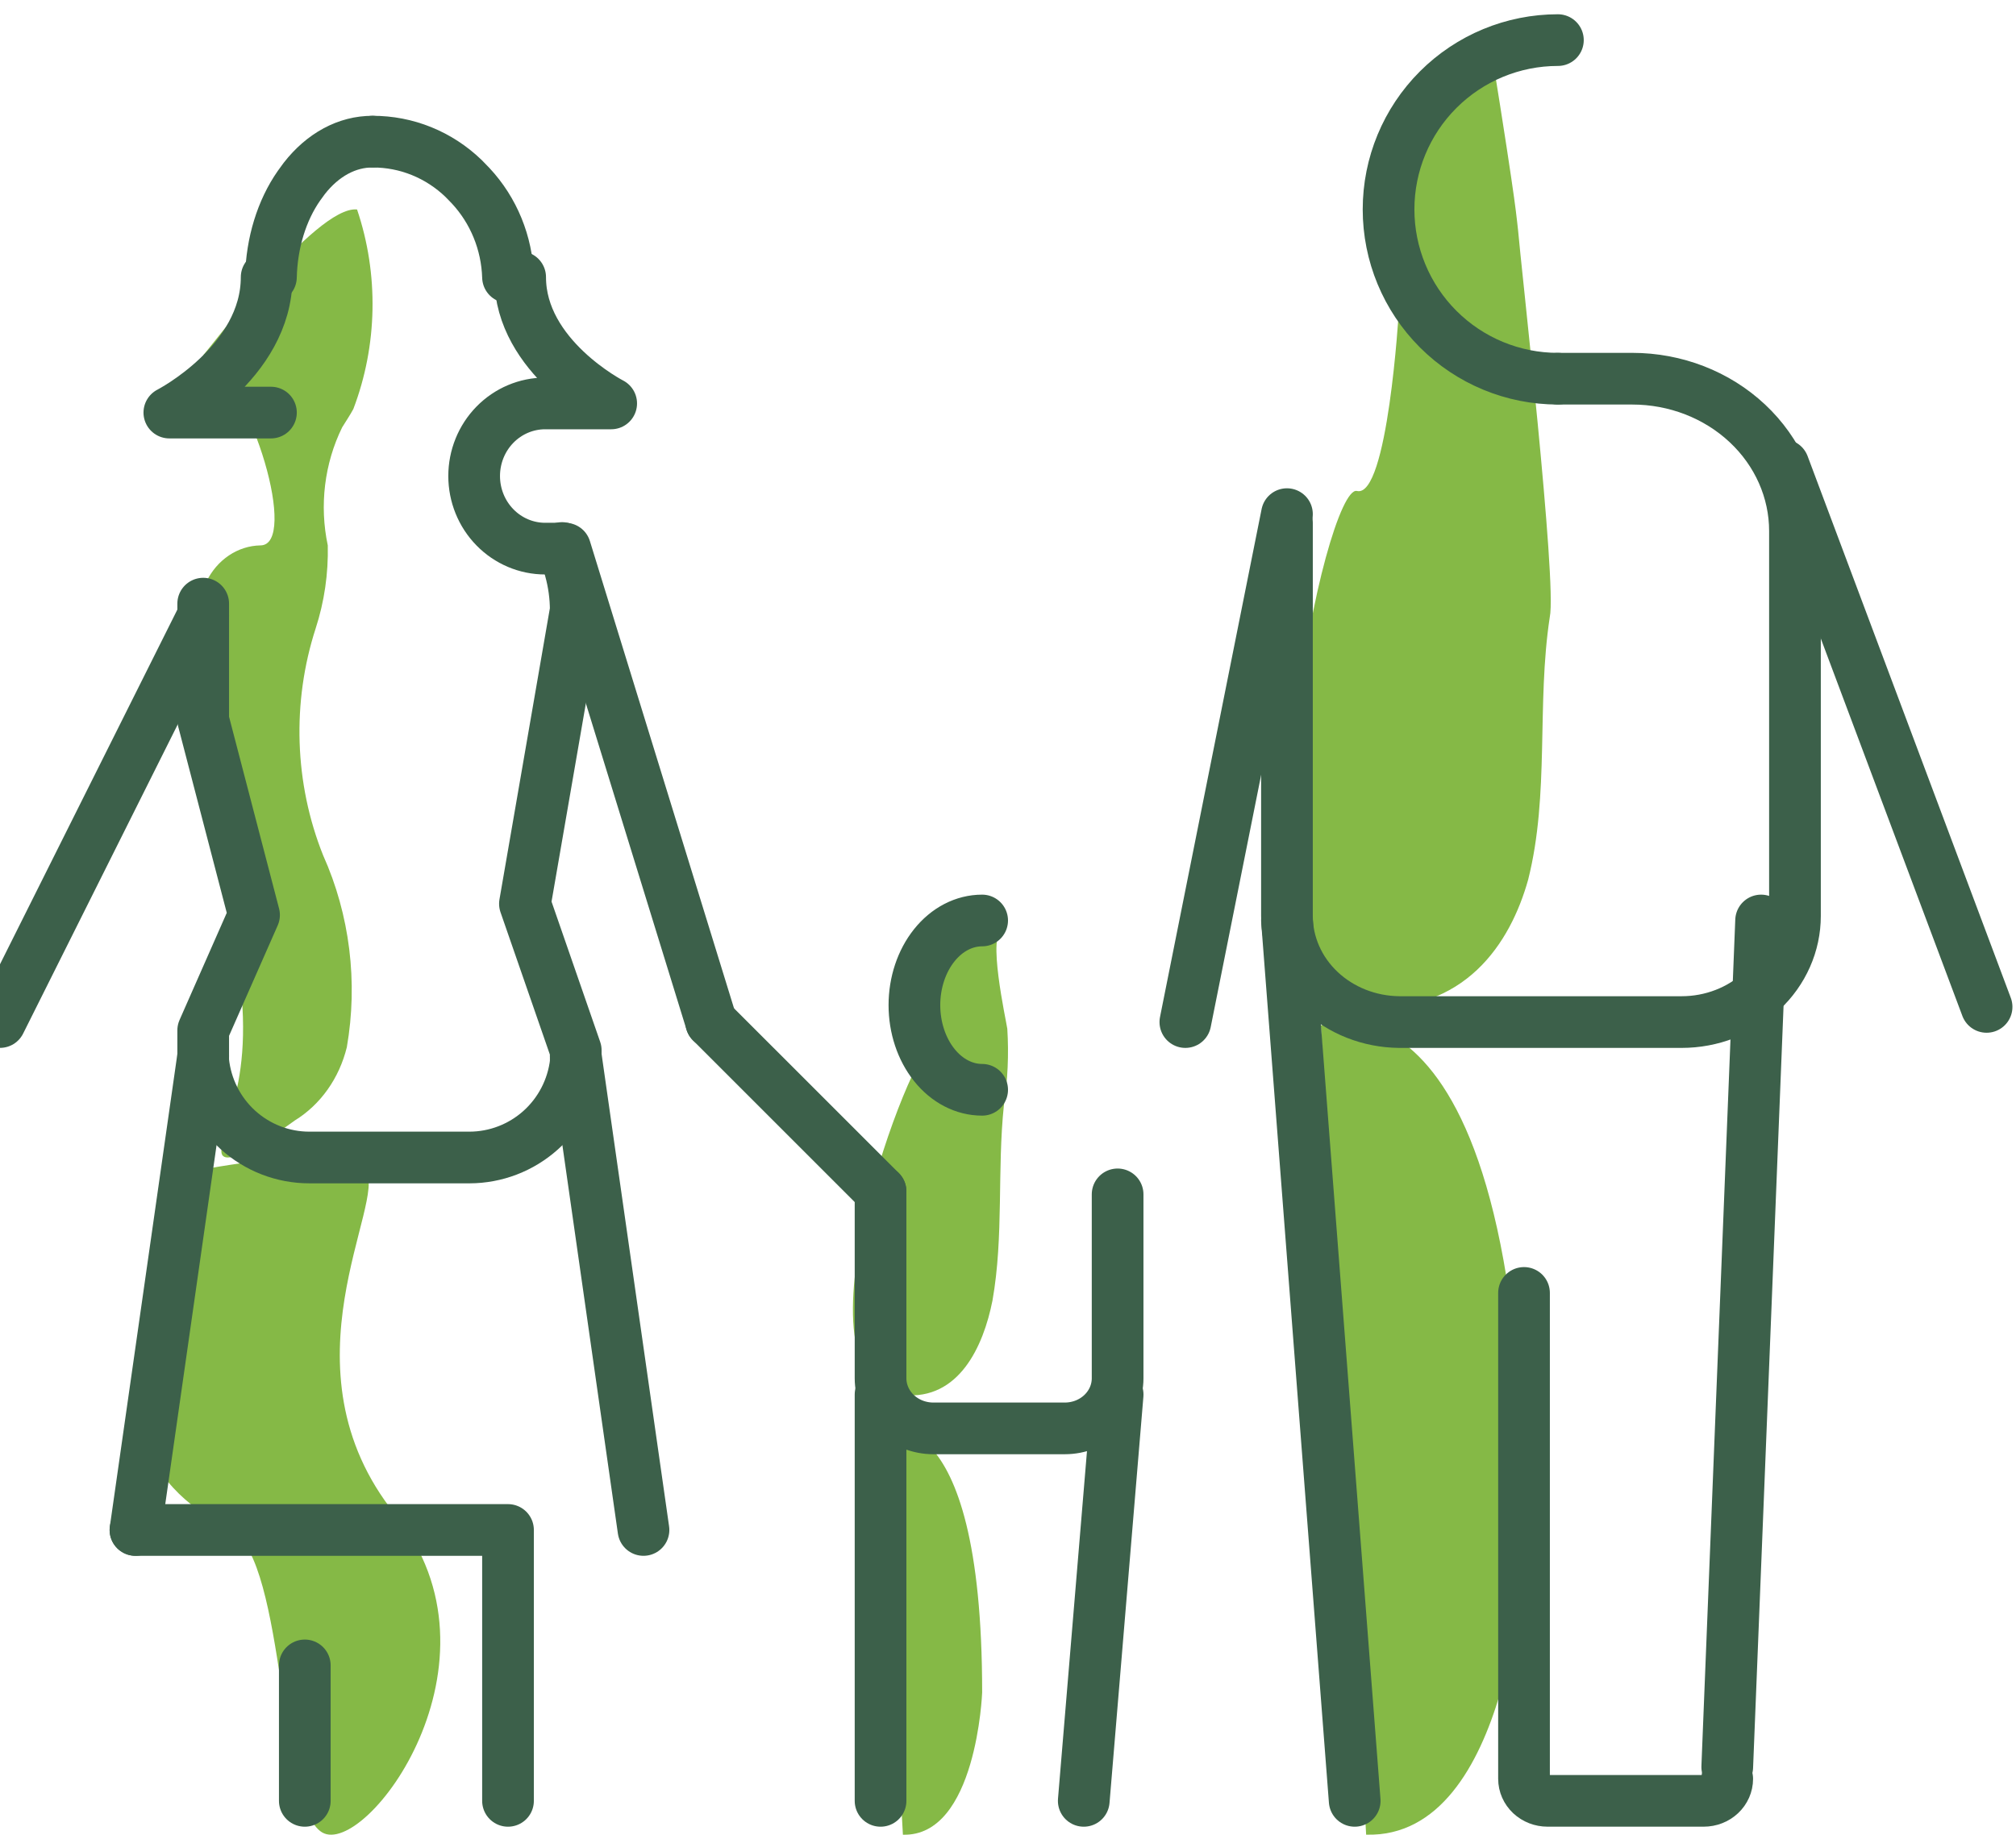 <svg width="78" height="71" viewBox="0 0 78 71" fill="none" xmlns="http://www.w3.org/2000/svg">
<path d="M51.103 39.682C51.103 39.682 59.096 36.636 58.964 59.991C58.964 59.991 58.512 71.161 52.857 70.998L51.103 39.682Z" fill="#85B946"/>
<path d="M57.707 2C58.731 8.343 58.671 8.436 58.731 8.871C58.841 10.205 60.245 22.557 59.962 23.877C59.444 27.275 59.962 30.717 59.125 34.042C58.447 36.467 56.693 39.27 52.666 38.979C47.5 36 51.303 18.71 52.5 19C53.696 19.29 54.121 12.043 54.121 12.043L54.634 5.7L57.707 2Z" fill="#85B946"/>
<path d="M49.793 19.896L45.862 39.552" stroke="#3C604A" stroke-width="2" stroke-linecap="round" stroke-linejoin="round"/>
<path d="M60.281 14.655H63.155C64.824 14.655 66.425 15.276 67.605 16.382C68.785 17.487 69.448 18.987 69.448 20.55V35.445C69.448 35.984 69.335 36.518 69.114 37.017C68.894 37.515 68.571 37.968 68.164 38.349C67.757 38.73 67.274 39.033 66.742 39.239C66.21 39.446 65.64 39.552 65.064 39.552H54.135C52.98 39.541 51.875 39.104 51.062 38.335C50.249 37.566 49.793 36.527 49.793 35.445V20.236" stroke="#3C604A" stroke-width="2" stroke-linecap="round" stroke-linejoin="round"/>
<path d="M60.276 1.552C58.538 1.552 56.872 2.242 55.643 3.471C54.414 4.699 53.724 6.366 53.724 8.103C53.724 9.841 54.414 11.508 55.643 12.736C56.872 13.965 58.538 14.655 60.276 14.655" stroke="#3C604A" stroke-width="2" stroke-linecap="round" stroke-linejoin="round"/>
<path d="M69 18L76.862 38.965" stroke="#3C604A" stroke-width="2" stroke-linecap="round" stroke-linejoin="round"/>
<path d="M52.414 69.69L49.793 35.621" stroke="#3C604A" stroke-width="2" stroke-linecap="round" stroke-linejoin="round"/>
<path d="M68.138 35.621L66.828 68.38" stroke="#3C604A" stroke-width="2" stroke-linecap="round" stroke-linejoin="round"/>
<path d="M58.965 50.034V68.838C58.965 69.064 59.061 69.28 59.231 69.44C59.402 69.6 59.633 69.689 59.874 69.689H65.919C66.16 69.689 66.391 69.6 66.561 69.44C66.732 69.28 66.827 69.064 66.827 68.838" stroke="#3C604A" stroke-width="2" stroke-linecap="round" stroke-linejoin="round"/>
<path d="M7.562 45.31C7.562 45.31 13.272 44.147 14.146 45.31C15.019 46.474 10.715 52.914 15.296 58.612C19.877 64.309 14.146 71.913 12.462 70.91C10.779 69.907 11.078 60.437 8.968 59.234C6.859 58.03 2.576 55.763 7.562 45.31Z" fill="#85B946"/>
<path d="M13.815 8.107C14.661 10.608 14.609 13.367 13.671 15.828C13.545 16.064 13.383 16.301 13.239 16.537C12.552 17.935 12.353 19.56 12.682 21.106C12.707 22.199 12.548 23.287 12.214 24.316C11.287 27.178 11.389 30.319 12.502 33.1C13.535 35.401 13.857 38.007 13.419 40.525C13.273 41.121 13.02 41.679 12.674 42.166C12.328 42.653 11.896 43.06 11.405 43.361C11.153 43.539 8.564 45.469 8.564 44.543C8.564 43.302 10.218 41.55 8.887 35.641C8.072 31.323 7.77 26.907 7.988 22.505C8.19 22.089 8.49 21.74 8.857 21.494C9.224 21.248 9.644 21.114 10.074 21.106C11.549 21.106 9.787 14.981 7.862 13.74C7.898 13.78 12.214 7.93 13.815 8.107Z" fill="#85B946"/>
<path d="M7.862 23.827L0 39.551" stroke="#3C604A" stroke-width="2" stroke-linecap="round" stroke-linejoin="round"/>
<path d="M21.745 21.207C21.882 21.47 21.988 21.749 22.06 22.037C22.203 22.551 22.275 23.083 22.276 23.617L20.31 34.975L22.276 40.645V41.119C22.156 42.13 21.672 43.062 20.915 43.739C20.157 44.416 19.18 44.791 18.166 44.793H11.972C10.948 44.794 9.961 44.412 9.201 43.722C8.442 43.032 7.965 42.083 7.862 41.06V39.874L9.829 35.41L7.862 27.864V23.36" stroke="#3C604A" stroke-width="2" stroke-linecap="round" stroke-linejoin="round"/>
<path d="M10.317 10.725C10.317 14.035 6.552 15.966 6.552 15.966H10.483" stroke="#3C604A" stroke-width="2" stroke-linecap="round" stroke-linejoin="round"/>
<path d="M14.414 5.482C13.433 5.476 12.488 5.986 11.772 6.906L11.568 7.186C10.9 8.141 10.513 9.401 10.483 10.724" stroke="#3C604A" stroke-width="2" stroke-linecap="round" stroke-linejoin="round"/>
<path d="M20.125 10.725C20.125 13.811 23.647 15.612 23.647 15.612H21.093C20.364 15.612 19.665 15.908 19.15 16.434C18.634 16.961 18.345 17.676 18.345 18.421C18.345 19.166 18.634 19.881 19.15 20.408C19.665 20.935 20.364 21.231 21.093 21.231H21.867L27.517 39.552" stroke="#3C604A" stroke-width="2" stroke-linecap="round" stroke-linejoin="round"/>
<path d="M14.414 5.482C15.721 5.476 16.982 5.986 17.936 6.906L18.208 7.186C19.099 8.141 19.615 9.401 19.655 10.724" stroke="#3C604A" stroke-width="2" stroke-linecap="round" stroke-linejoin="round"/>
<path d="M7.862 40.862L5.241 59.207" stroke="#3C604A" stroke-width="2" stroke-linecap="round" stroke-linejoin="round"/>
<path d="M22.276 40.862L24.897 59.207" stroke="#3C604A" stroke-width="2" stroke-linecap="round" stroke-linejoin="round"/>
<path d="M5.241 59.207H19.655V69.69" stroke="#3C604A" stroke-width="2" stroke-linecap="round" stroke-linejoin="round"/>
<path d="M11.793 69.69V64.448" stroke="#3C604A" stroke-width="2" stroke-linecap="round" stroke-linejoin="round"/>
<path d="M34.069 55.341C34.069 55.341 38 53.824 38 65.499C38 65.499 37.784 71.084 34.934 71L34.069 55.341Z" fill="#85B946"/>
<path d="M38.819 36C38.157 36 38.929 39.499 38.973 39.811C39.035 40.801 38.99 41.795 38.841 42.776C38.576 45.294 38.841 47.835 38.399 50.331C38.046 52.114 37.097 54.187 34.956 53.986C30.277 53.518 35.376 40.279 36.038 40.502C36.7 40.725 36.038 36.045 36.038 36.045L38.819 36Z" fill="#85B946"/>
<path d="M34.069 46.103L27.517 39.552" stroke="#3C604A" stroke-width="2" stroke-linecap="round" stroke-linejoin="round"/>
<path d="M43.241 46.22V53.337C43.241 53.851 43.026 54.344 42.643 54.708C42.26 55.072 41.74 55.276 41.198 55.276H36.112C35.57 55.276 35.05 55.072 34.667 54.708C34.284 54.344 34.069 53.851 34.069 53.337V46.103" stroke="#3C604A" stroke-width="2" stroke-linecap="round" stroke-linejoin="round"/>
<path d="M34.069 69.69V53.966" stroke="#3C604A" stroke-width="2" stroke-linecap="round" stroke-linejoin="round"/>
<path d="M43.242 53.966L41.931 69.69" stroke="#3C604A" stroke-width="2" stroke-linecap="round" stroke-linejoin="round"/>
<path d="M38 42.173C37.305 42.173 36.638 41.828 36.147 41.213C35.656 40.599 35.379 39.766 35.379 38.897C35.379 38.028 35.656 37.195 36.147 36.581C36.638 35.966 37.305 35.621 38 35.621" stroke="#3C604A" stroke-width="2" stroke-linecap="round" stroke-linejoin="round"/>
</svg>
